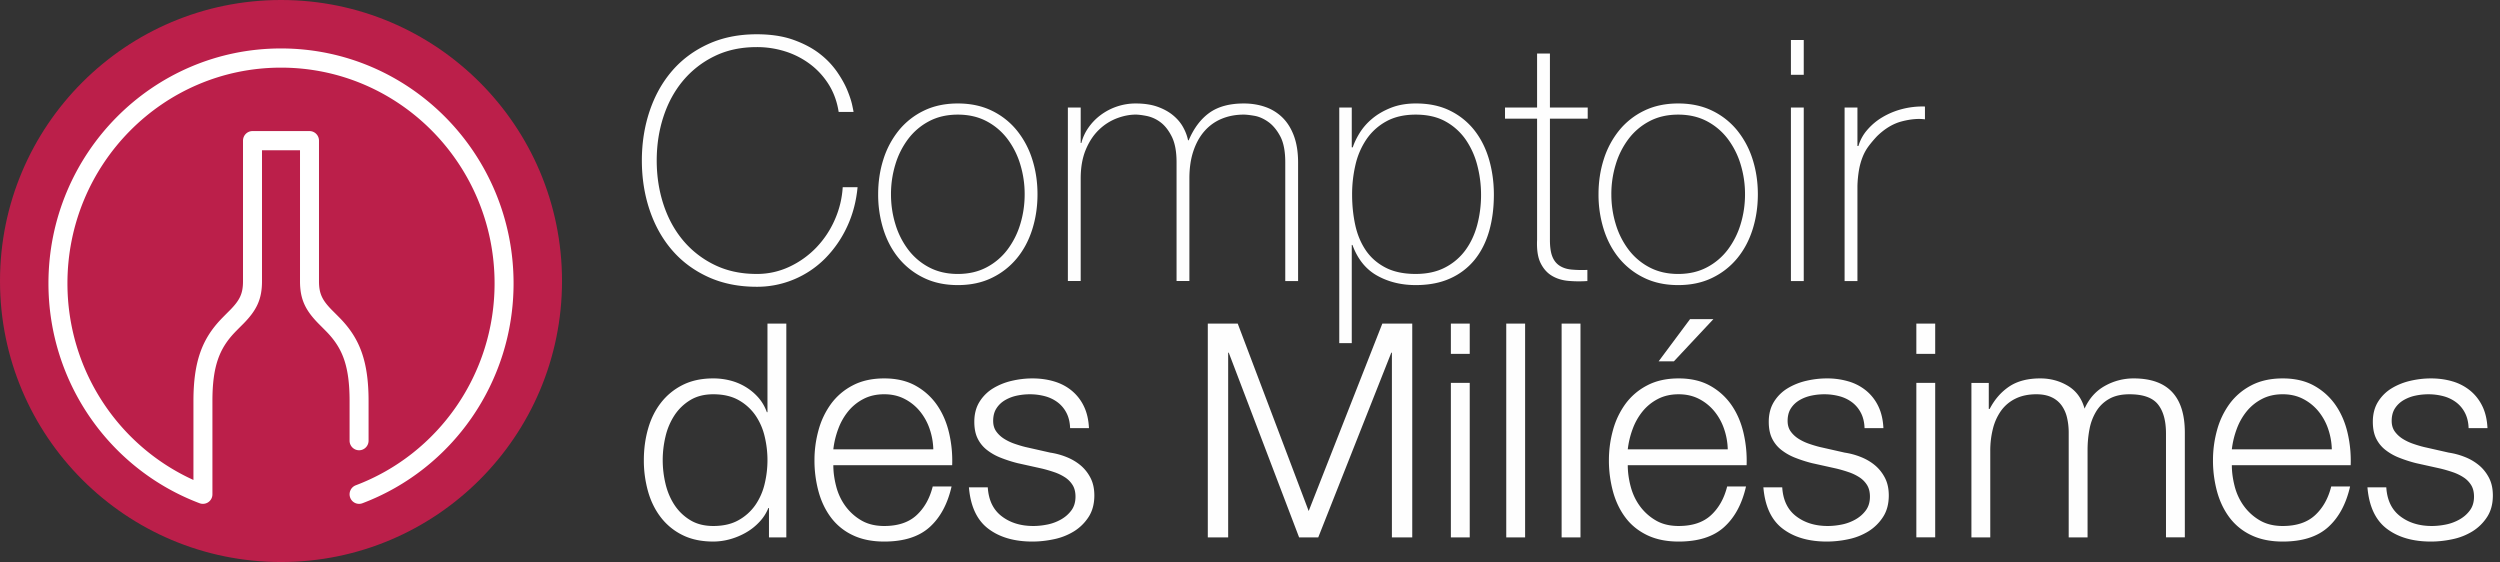 <svg width="258" height="58" xmlns="http://www.w3.org/2000/svg"><rect width="100%" height="100%" fill="#333333" stroke="none"/><g fill="none" fill-rule="evenodd"><g fill="#FEFEFE"><path d="M66.24 16.566c0-1.812.268-3.513.802-5.104.534-1.59 1.307-2.972 2.317-4.146 1.01-1.172 2.253-2.095 3.728-2.769 1.474-.673 3.14-1.01 4.999-1.01 1.463 0 2.728.192 3.797.575 1.068.383 1.968.86 2.7 1.428a8.499 8.499 0 011.794 1.864c.464.674.819 1.306 1.062 1.898.244.593.412 1.104.506 1.533.092.43.139.668.139.714H86.55c-.163-1.045-.5-1.979-1.01-2.804a7.747 7.747 0 00-1.916-2.108 8.535 8.535 0 00-2.561-1.323 9.678 9.678 0 00-2.978-.453c-1.626 0-3.078.313-4.355.94a9.788 9.788 0 00-3.24 2.526c-.883 1.057-1.556 2.294-2.02 3.71-.465 1.417-.697 2.926-.697 4.53 0 1.602.232 3.111.697 4.528.464 1.416 1.137 2.653 2.02 3.71a9.773 9.773 0 003.24 2.525c1.277.628 2.729.941 4.355.941a7.841 7.841 0 003.396-.749 9.287 9.287 0 002.77-1.986 9.816 9.816 0 001.898-2.856c.476-1.08.749-2.2.819-3.362h1.533c-.14 1.486-.505 2.856-1.097 4.111a11.527 11.527 0 01-2.265 3.257 9.92 9.92 0 01-3.188 2.142 9.815 9.815 0 01-3.866.767c-1.86 0-3.525-.337-5-1.01-1.474-.674-2.717-1.597-3.727-2.77-1.01-1.172-1.783-2.555-2.317-4.145-.534-1.59-.801-3.292-.801-5.104m25.71 3.484c0 1.069.151 2.096.453 3.083a8.332 8.332 0 001.324 2.63 6.44 6.44 0 002.16 1.829c.858.453 1.846.68 2.961.68 1.115 0 2.102-.227 2.961-.68a6.459 6.459 0 002.16-1.83 8.351 8.351 0 001.323-2.63c.302-.986.453-2.013.453-3.082a10.48 10.48 0 00-.453-3.083 8.351 8.351 0 00-1.323-2.63 6.459 6.459 0 00-2.16-1.83c-.859-.452-1.846-.678-2.96-.678-1.116 0-2.104.226-2.962.679a6.44 6.44 0 00-2.16 1.829 8.332 8.332 0 00-1.324 2.63 10.48 10.48 0 00-.453 3.083m-1.324 0c0-1.277.18-2.48.54-3.605a9.051 9.051 0 011.585-2.98 7.54 7.54 0 012.578-2.037c1.022-.5 2.195-.75 3.52-.75 1.323 0 2.495.25 3.517.75a7.54 7.54 0 012.578 2.038 9.051 9.051 0 011.585 2.979c.36 1.126.54 2.328.54 3.605 0 1.278-.18 2.485-.54 3.623-.36 1.138-.888 2.13-1.585 2.979a7.613 7.613 0 01-2.578 2.02c-1.022.499-2.194.749-3.518.749-1.324 0-2.497-.25-3.519-.75a7.613 7.613 0 01-2.578-2.02c-.697-.847-1.225-1.84-1.585-2.978a11.94 11.94 0 01-.54-3.623m19.578-8.953h1.324v3.658h.07a4.772 4.772 0 01.731-1.585 5.642 5.642 0 011.271-1.306 6.03 6.03 0 013.606-1.185c.859 0 1.602.11 2.229.33.627.222 1.162.512 1.603.872.441.36.79.766 1.045 1.219.255.453.43.912.523 1.376h.069c.534-1.254 1.249-2.2 2.143-2.84.894-.637 2.073-.957 3.536-.957.812 0 1.562.122 2.246.366a4.72 4.72 0 011.778 1.114c.499.5.888 1.133 1.167 1.899.278.767.418 1.672.418 2.718v12.227h-1.324V16.74c0-1.138-.174-2.032-.523-2.683-.348-.65-.761-1.143-1.236-1.48-.477-.336-.953-.545-1.429-.627-.476-.082-.842-.122-1.097-.122-.814 0-1.563.139-2.247.418a4.77 4.77 0 00-1.777 1.254c-.5.557-.888 1.249-1.167 2.073-.279.824-.418 1.77-.418 2.839v10.59h-1.324V16.74c0-1.115-.169-2.003-.505-2.665-.337-.662-.732-1.155-1.184-1.481a3.56 3.56 0 00-1.394-.627c-.476-.092-.853-.14-1.132-.14-.627 0-1.277.129-1.951.384a5.464 5.464 0 00-1.846 1.184c-.558.535-1.011 1.22-1.359 2.056-.348.836-.522 1.823-.522 2.96v10.59h-1.324V11.098zm35.899 17.174c1.164 0 2.171-.22 3.021-.662a5.986 5.986 0 002.096-1.776c.547-.743.955-1.607 1.223-2.595a12.03 12.03 0 00.401-3.154c0-1.02-.129-2.025-.385-3.012a8.324 8.324 0 00-1.187-2.648 6.136 6.136 0 00-2.078-1.881c-.85-.476-1.88-.714-3.09-.714-1.188 0-2.202.232-3.04.696a5.887 5.887 0 00-2.042 1.846 7.782 7.782 0 00-1.136 2.63 13.384 13.384 0 00-.349 3.083c0 1.07.104 2.098.313 3.084.21.988.565 1.858 1.066 2.613.5.755 1.175 1.359 2.026 1.812.85.451 1.903.678 3.161.678zm-6.602-13.064h.105c.14-.44.371-.929.696-1.463a6.107 6.107 0 011.29-1.48c.533-.452 1.178-.83 1.933-1.132.755-.301 1.62-.454 2.596-.454 1.37 0 2.56.256 3.57.767a7.24 7.24 0 012.51 2.056c.66.86 1.154 1.857 1.48 2.995.324 1.138.487 2.335.487 3.588 0 1.372-.163 2.625-.488 3.764-.326 1.137-.821 2.119-1.484 2.944a6.836 6.836 0 01-2.515 1.932c-1.014.465-2.207.697-3.58.697-1.49 0-2.817-.325-3.98-.976-1.164-.65-2.014-1.707-2.55-3.17h-.069v10.139h-1.29V11.095h1.29v4.111zm24.352-2.96h-3.901v12.506c0 .72.08 1.289.243 1.707.163.418.412.738.749.958.337.22.743.354 1.22.4a12.42 12.42 0 001.654.036v1.149c-.675.047-1.33.04-1.969-.017-.638-.058-1.201-.232-1.688-.523-.49-.29-.877-.725-1.167-1.306-.291-.58-.413-1.382-.367-2.404V12.247h-3.31v-1.15h3.31V5.523h1.325v5.574h3.9v1.15zm2.438 7.803c0 1.069.15 2.096.453 3.083a8.33 8.33 0 001.323 2.63 6.443 6.443 0 002.161 1.829c.858.453 1.846.68 2.96.68 1.116 0 2.102-.227 2.961-.68a6.453 6.453 0 002.161-1.83 8.372 8.372 0 001.323-2.63c.302-.986.453-2.013.453-3.082a10.48 10.48 0 00-.453-3.083 8.372 8.372 0 00-1.323-2.63 6.453 6.453 0 00-2.161-1.83c-.859-.452-1.845-.678-2.961-.678-1.114 0-2.102.226-2.96.679a6.443 6.443 0 00-2.161 1.829 8.33 8.33 0 00-1.323 2.63 10.446 10.446 0 00-.453 3.083m-1.324 0c0-1.277.179-2.48.54-3.605a9.051 9.051 0 011.585-2.98 7.531 7.531 0 012.578-2.037c1.021-.5 2.194-.75 3.518-.75 1.325 0 2.497.25 3.519.75a7.54 7.54 0 012.578 2.038 9.07 9.07 0 011.585 2.979c.359 1.126.54 2.328.54 3.605 0 1.278-.181 2.485-.54 3.623-.36 1.138-.889 2.13-1.585 2.979a7.613 7.613 0 01-2.578 2.02c-1.022.499-2.194.749-3.519.749-1.324 0-2.497-.25-3.518-.75a7.604 7.604 0 01-2.578-2.02c-.697-.847-1.225-1.84-1.585-2.978a11.909 11.909 0 01-.54-3.623m19.856 8.953h1.324V11.097h-1.324v17.906zm0-21.285h1.324V4.13h-1.324v3.588zm6.863 7.35h.104a4.349 4.349 0 01.89-1.637 6.229 6.229 0 011.568-1.324 7.736 7.736 0 012.055-.854 8.327 8.327 0 012.352-.26v1.323c-.697-.093-1.494-.023-2.387.21-.894.231-1.749.742-2.56 1.532-.327.348-.61.685-.855 1.01a4.862 4.862 0 00-.609 1.08 6.81 6.81 0 00-.383 1.324 11.398 11.398 0 00-.174 1.742v9.79h-1.325V11.095h1.325v3.972zM68.684 49.941c.196.814.505 1.54.928 2.18a5.087 5.087 0 001.622 1.558c.659.402 1.45.603 2.378.603 1.03 0 1.9-.2 2.61-.603a5.161 5.161 0 001.73-1.559 6.44 6.44 0 00.958-2.179 10.446 10.446 0 000-4.912 6.443 6.443 0 00-.957-2.178 5.174 5.174 0 00-1.73-1.56c-.711-.4-1.581-.602-2.611-.602-.927 0-1.72.201-2.378.602a5.1 5.1 0 00-1.622 1.56 6.769 6.769 0 00-.927 2.178 10.458 10.458 0 000 4.912zm10.674 5.515v-3.028h-.063a4.565 4.565 0 01-.91 1.421c-.403.433-.86.8-1.376 1.097a7.08 7.08 0 01-1.651.695 6.473 6.473 0 01-1.747.247c-1.214 0-2.27-.22-3.165-.664a6.346 6.346 0 01-2.24-1.823c-.597-.772-1.04-1.668-1.328-2.688a11.777 11.777 0 01-.433-3.228c0-1.132.144-2.209.433-3.228.288-1.02.73-1.916 1.328-2.688a6.496 6.496 0 012.24-1.838c.896-.453 1.95-.68 3.166-.68.597 0 1.179.073 1.746.217a5.833 5.833 0 011.59.664 5.64 5.64 0 011.314 1.096c.38.433.673.938.88 1.514h.061v-9.144h1.946v22.058h-1.792zm16.573-11.214a5.821 5.821 0 00-1.004-1.807 4.97 4.97 0 00-1.576-1.267c-.617-.32-1.317-.48-2.1-.48-.803 0-1.514.16-2.132.48a4.978 4.978 0 00-1.575 1.267 6.31 6.31 0 00-1.035 1.823 8.89 8.89 0 00-.51 2.115h10.318a7.009 7.009 0 00-.386-2.131m-9.638 5.947c.195.752.51 1.426.942 2.023a5.378 5.378 0 001.637 1.484c.66.39 1.452.587 2.38.587 1.42 0 2.532-.372 3.335-1.113.803-.741 1.36-1.73 1.67-2.966h1.945c-.413 1.813-1.169 3.213-2.27 4.202-1.103.989-2.663 1.483-4.68 1.483-1.258 0-2.344-.222-3.26-.664a5.997 5.997 0 01-2.24-1.823c-.577-.772-1.004-1.668-1.282-2.688a12.22 12.22 0 01-.417-3.228c0-1.051.14-2.08.417-3.09a8.295 8.295 0 011.282-2.702 6.429 6.429 0 012.24-1.916c.916-.484 2.002-.726 3.26-.726 1.276 0 2.367.258 3.274.773a6.526 6.526 0 012.208 2.023c.567.834.973 1.79 1.22 2.873a12.58 12.58 0 01.31 3.29H86c0 .7.098 1.426.294 2.178m23.77-7.569a3.166 3.166 0 00-.911-1.097 3.805 3.805 0 00-1.313-.633 6.001 6.001 0 00-1.576-.2c-.432 0-.87.045-1.312.138a4.06 4.06 0 00-1.221.463c-.371.217-.67.5-.896.85-.227.351-.34.783-.34 1.297 0 .433.109.8.325 1.097.216.3.489.551.819.757.329.206.689.376 1.08.51.392.134.752.242 1.082.324l2.595.587a7.433 7.433 0 011.653.448c.545.216 1.029.5 1.452.85.42.35.767.782 1.035 1.297.267.515.4 1.122.4 1.822 0 .866-.195 1.602-.586 2.21a4.797 4.797 0 01-1.498 1.483 6.375 6.375 0 01-2.055.818c-.762.165-1.513.248-2.254.248-1.875 0-3.394-.443-4.557-1.329-1.164-.885-1.828-2.306-1.993-4.264h1.946c.083 1.32.562 2.313 1.437 2.982.875.67 1.96 1.004 3.259 1.004.473 0 .963-.05 1.468-.154a4.743 4.743 0 001.405-.526c.432-.247.788-.56 1.066-.942.278-.38.417-.85.417-1.406 0-.473-.098-.87-.294-1.189a2.543 2.543 0 00-.787-.803 4.955 4.955 0 00-1.128-.54 13.997 13.997 0 00-1.282-.372l-2.502-.556a14.01 14.01 0 01-1.761-.57 5.607 5.607 0 01-1.405-.805 3.369 3.369 0 01-.943-1.174c-.227-.463-.34-1.034-.34-1.714 0-.803.18-1.493.54-2.07a4.227 4.227 0 011.407-1.39 6.54 6.54 0 011.93-.772 9.335 9.335 0 012.117-.247c.803 0 1.549.103 2.239.31.69.205 1.298.524 1.823.956a4.72 4.72 0 011.25 1.607c.31.638.484 1.39.526 2.255h-1.946c-.021-.597-.144-1.117-.371-1.56"/><path d="M127.734 33.398l7.322 19.34 7.599-19.34h3.089v22.058h-2.1v-19.06h-.062l-7.538 19.06h-1.977l-7.26-19.06h-.061v19.06h-2.101V33.398zm21.996 22.058h1.946V39.515h-1.946v15.94zm0-18.937h1.946v-3.12h-1.946v3.12zm5.715 18.937h1.946V33.398h-1.946zm5.714 0h1.946V33.398h-1.946zm10.009-18.165l3.244-4.356h2.409l-4.077 4.356h-1.576zm6.75 6.951a5.79 5.79 0 00-1.004-1.807 4.964 4.964 0 00-1.575-1.267c-.618-.319-1.318-.479-2.101-.479-.803 0-1.513.16-2.132.479a4.975 4.975 0 00-1.575 1.267 6.315 6.315 0 00-1.035 1.822 8.899 8.899 0 00-.51 2.116h10.319a7.034 7.034 0 00-.387-2.131zm-9.638 5.946c.196.753.51 1.427.943 2.024a5.347 5.347 0 001.636 1.483c.66.392 1.453.587 2.379.587 1.42 0 2.534-.371 3.336-1.112.804-.741 1.36-1.73 1.669-2.966h1.946c-.413 1.813-1.17 3.213-2.271 4.201-1.102.99-2.662 1.484-4.68 1.484-1.257 0-2.342-.222-3.258-.664-.917-.444-1.665-1.051-2.241-1.824-.577-.771-1.004-1.668-1.282-2.688a12.256 12.256 0 01-.417-3.228c0-1.05.14-2.08.417-3.089a8.29 8.29 0 011.282-2.703 6.43 6.43 0 012.24-1.915c.917-.484 2.002-.726 3.259-.726 1.277 0 2.368.258 3.275.772a6.532 6.532 0 012.209 2.024c.566.834.972 1.791 1.219 2.873.248 1.081.35 2.177.31 3.29h-12.265c0 .7.098 1.426.294 2.177zm23.77-7.568a3.166 3.166 0 00-.91-1.097 3.797 3.797 0 00-1.313-.633 5.996 5.996 0 00-1.576-.2c-.431 0-.87.045-1.312.138-.444.093-.85.247-1.22.463-.371.217-.67.5-.897.85-.226.351-.34.783-.34 1.297 0 .433.109.8.325 1.097.217.3.489.551.819.757.329.206.69.376 1.08.51.392.134.752.242 1.082.324l2.595.587a7.419 7.419 0 011.653.448c.545.216 1.03.5 1.452.85.42.35.767.782 1.035 1.297.267.515.4 1.122.4 1.822 0 .866-.194 1.602-.586 2.21a4.786 4.786 0 01-1.498 1.483 6.366 6.366 0 01-2.055.818 10.62 10.62 0 01-2.254.248c-1.875 0-3.394-.443-4.557-1.329-1.163-.885-1.828-2.306-1.992-4.264h1.946c.082 1.32.56 2.313 1.437 2.982.875.67 1.96 1.004 3.258 1.004.474 0 .963-.05 1.468-.154a4.743 4.743 0 001.405-.526c.433-.247.788-.56 1.066-.942.278-.38.417-.85.417-1.406 0-.473-.098-.87-.293-1.189a2.557 2.557 0 00-.788-.803 4.927 4.927 0 00-1.127-.54c-.423-.145-.85-.269-1.282-.372l-2.502-.556a14.08 14.08 0 01-1.762-.57 5.625 5.625 0 01-1.405-.805 3.369 3.369 0 01-.943-1.174c-.226-.463-.34-1.034-.34-1.714 0-.803.18-1.493.54-2.07a4.236 4.236 0 011.407-1.39 6.54 6.54 0 011.93-.772 9.335 9.335 0 012.117-.247 7.77 7.77 0 012.24.31 5.16 5.16 0 011.822.956 4.72 4.72 0 011.25 1.607c.31.638.484 1.39.526 2.255h-1.946c-.02-.597-.144-1.117-.371-1.56m5.715 12.836h1.946V39.515h-1.946v15.94zm0-18.937h1.946v-3.12h-1.946v3.12zm7.476 2.996v2.688h.092c.514-.989 1.19-1.76 2.023-2.317.835-.556 1.901-.834 3.197-.834 1.051 0 2.003.257 2.86.772.852.515 1.425 1.297 1.713 2.348.473-1.05 1.174-1.833 2.1-2.348a6.014 6.014 0 012.966-.772c3.522 0 5.282 1.864 5.282 5.591v10.813h-1.945v-10.72c0-1.318-.278-2.322-.835-3.012-.556-.69-1.534-1.035-2.934-1.035-.845 0-1.544.16-2.1.48a3.678 3.678 0 00-1.329 1.281 5.432 5.432 0 00-.695 1.838c-.134.69-.2 1.406-.2 2.147v9.021h-1.947V44.643c0-.535-.058-1.045-.17-1.529a3.522 3.522 0 00-.557-1.266 2.63 2.63 0 00-1.034-.85c-.432-.206-.958-.309-1.576-.309-.823 0-1.539.15-2.146.448a3.957 3.957 0 00-1.484 1.235 5.473 5.473 0 00-.849 1.854 9.244 9.244 0 00-.278 2.332v8.898h-1.946v-15.94h1.792zm35.016 4.727a5.821 5.821 0 00-1.004-1.807 4.982 4.982 0 00-1.576-1.267c-.617-.32-1.317-.48-2.101-.48-.802 0-1.513.16-2.131.48a4.982 4.982 0 00-1.576 1.267 6.332 6.332 0 00-1.034 1.823 8.89 8.89 0 00-.51 2.115h10.318a7.07 7.07 0 00-.386-2.131m-9.64 5.947c.197.752.51 1.426.944 2.023a5.366 5.366 0 001.637 1.484c.659.39 1.452.587 2.378.587 1.422 0 2.534-.372 3.337-1.113.803-.741 1.36-1.73 1.668-2.966h1.947c-.413 1.813-1.17 3.213-2.271 4.202-1.103.989-2.662 1.483-4.681 1.483-1.256 0-2.342-.222-3.258-.664a5.997 5.997 0 01-2.24-1.823c-.577-.772-1.004-1.668-1.282-2.688a12.22 12.22 0 01-.417-3.228c0-1.051.139-2.08.417-3.09a8.295 8.295 0 011.282-2.702 6.429 6.429 0 012.24-1.916c.916-.484 2.002-.726 3.258-.726 1.278 0 2.368.258 3.276.773a6.535 6.535 0 012.208 2.023c.566.834.973 1.79 1.22 2.873.248 1.08.35 2.178.309 3.29h-12.264c0 .7.098 1.426.293 2.178m23.771-7.569a3.163 3.163 0 00-.91-1.097 3.805 3.805 0 00-1.313-.633 6.006 6.006 0 00-1.576-.2c-.433 0-.871.045-1.312.138a4.06 4.06 0 00-1.221.463c-.371.217-.67.5-.897.85-.226.351-.34.783-.34 1.297 0 .433.11.8.325 1.097.217.3.49.551.818.757.33.206.692.376 1.082.51.39.134.752.242 1.082.324l2.594.587a7.396 7.396 0 011.652.448 5.3 5.3 0 011.453.85c.422.35.768.782 1.036 1.297.267.515.4 1.122.4 1.822 0 .866-.195 1.602-.586 2.21a4.808 4.808 0 01-1.498 1.483 6.366 6.366 0 01-2.055.818c-.761.165-1.513.248-2.255.248-1.874 0-3.393-.443-4.557-1.329-1.162-.885-1.827-2.306-1.991-4.264h1.945c.082 1.32.562 2.313 1.437 2.982.875.67 1.96 1.004 3.259 1.004.473 0 .96-.05 1.467-.154a4.76 4.76 0 001.406-.526c.432-.247.787-.56 1.065-.942.279-.38.418-.85.418-1.406 0-.473-.098-.87-.293-1.189a2.56 2.56 0 00-.79-.803 4.947 4.947 0 00-1.126-.54 14.09 14.09 0 00-1.282-.372l-2.503-.556a13.993 13.993 0 01-1.76-.57 5.625 5.625 0 01-1.405-.805 3.369 3.369 0 01-.943-1.174c-.226-.463-.34-1.034-.34-1.714 0-.803.18-1.493.54-2.07a4.233 4.233 0 011.406-1.39 6.536 6.536 0 011.93-.772 9.333 9.333 0 012.117-.247c.802 0 1.55.103 2.24.31a5.16 5.16 0 011.822.956c.525.433.943.97 1.252 1.607.309.638.482 1.39.525 2.255h-1.947c-.02-.597-.144-1.117-.371-1.56"/></g><path d="M58 29c0 16.017-12.983 29-29 29C12.985 58 0 45.017 0 29 0 12.985 12.984 0 29 0c16.017 0 29 12.984 29 29" fill="#BB1F4A"/><path d="M27.038 15.507V29.03c0 1.885-.58 3.015-1.92 4.378-.008.008-.712.71-.91.92-1.564 1.652-2.286 3.462-2.286 7.062v9.618a.98.98 0 01-1.323.927C11.293 48.417 5 39.436 5 29.246 5 15.856 15.746 5 29 5s24 10.856 24 24.246c0 10.188-6.294 19.171-15.6 22.69a.977.977 0 01-1.26-.58.993.993 0 01.574-1.273C45.26 46.85 51.04 38.6 51.04 29.246 51.04 16.95 41.172 6.98 29 6.98S6.96 16.95 6.96 29.246c0 8.865 5.187 16.735 13.003 20.287V41.39c0-4.11.917-6.41 2.83-8.43.22-.234.945-.956.935-.946 1.007-1.025 1.35-1.694 1.35-2.984V14.517c0-.547.439-.99.98-.99h5.882c.541 0 .98.443.98.99v14.514c0 1.29.344 1.96 1.35 2.984-.009-.01.715.712.937.945 1.912 2.02 2.83 4.32 2.83 8.43v4.088c0 .546-.439.99-.98.99a.985.985 0 01-.98-.99V41.39c0-3.6-.721-5.41-2.286-7.063-.198-.209-.902-.91-.91-.919-1.34-1.363-1.92-2.493-1.92-4.378V15.507h-3.923z" fill="#FFF" fill-rule="nonzero"/></g></svg>